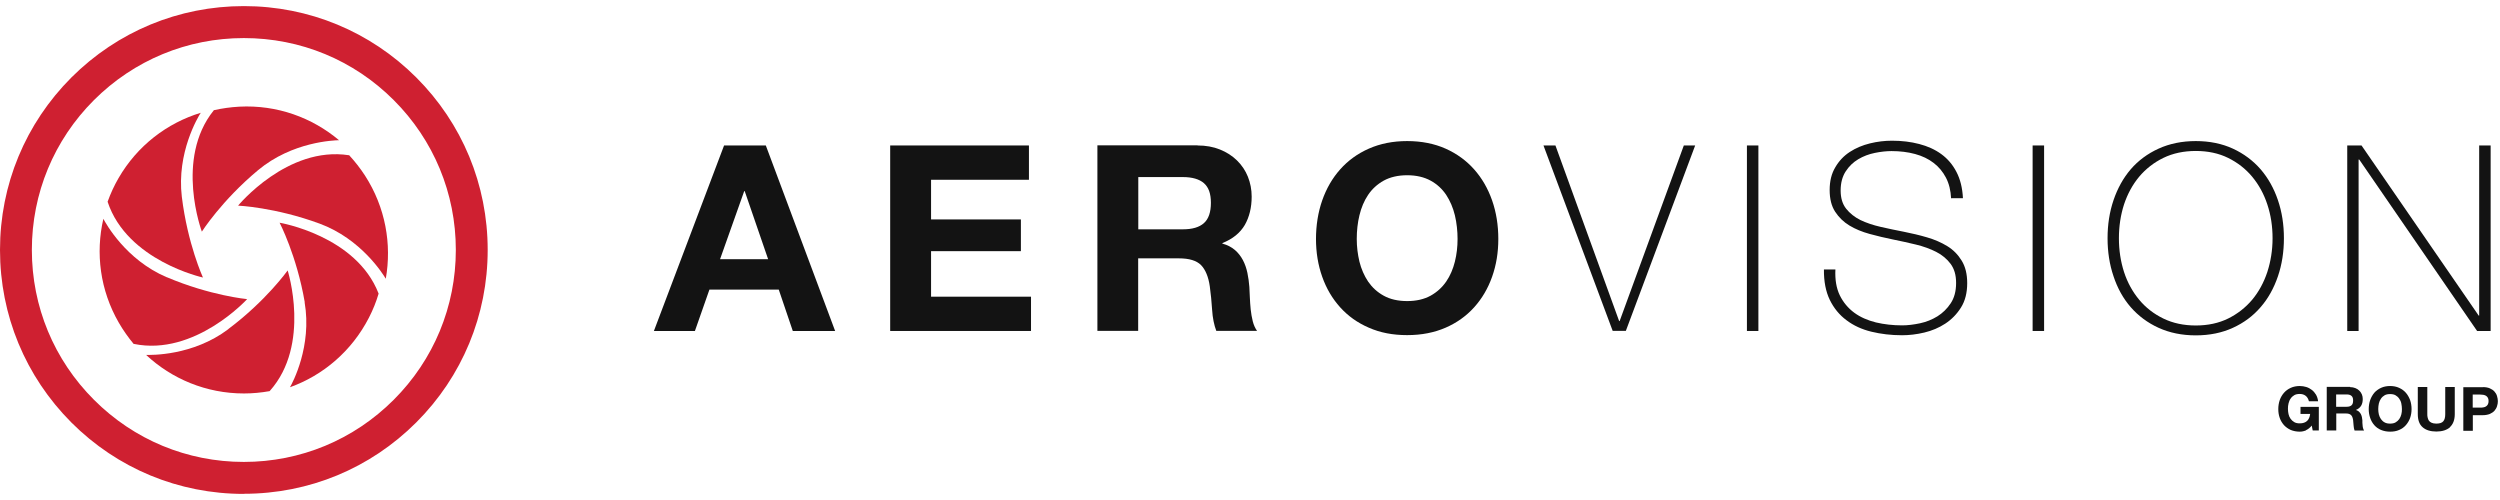 <svg width="205" height="41" viewBox="0 0 205 41" fill="none" xmlns="http://www.w3.org/2000/svg">
<g clip-path="url(#clip0_0_683)">
<path d="M18.724 26.99C15.802 29.192 12.369 29.111 11.979 29.102C14.081 31.063 16.903 32.264 20.005 32.264C20.726 32.264 21.426 32.194 22.107 32.074C22.107 32.074 22.117 32.064 22.127 32.054C25.519 28.251 23.588 22.176 23.588 22.176C23.588 22.176 21.836 24.648 18.724 26.98" fill="#CF2031"/>
<path d="M21.166 13.95C23.978 11.608 27.401 11.508 27.801 11.498C25.599 9.647 22.727 8.586 19.625 8.746C18.904 8.786 18.204 8.886 17.533 9.036C17.533 9.036 17.533 9.046 17.523 9.056C14.321 13.029 16.552 18.994 16.552 18.994C16.552 18.994 18.174 16.442 21.166 13.95Z" fill="#CF2031"/>
<path d="M13.68 22.737C10.308 21.306 8.666 18.303 8.476 17.943C7.826 20.745 8.196 23.788 9.747 26.47C10.107 27.09 10.518 27.67 10.958 28.201C10.958 28.201 10.968 28.201 10.978 28.201C15.972 29.232 20.265 24.528 20.265 24.528C20.265 24.528 17.253 24.248 13.67 22.727" fill="#CF2031"/>
<path d="M26.199 18.333C29.632 19.594 31.433 22.516 31.634 22.857C32.134 20.024 31.613 17.012 29.932 14.4C29.542 13.8 29.102 13.239 28.631 12.729H28.611C23.567 11.948 19.524 16.862 19.524 16.862C19.524 16.862 22.547 16.992 26.199 18.333Z" fill="#CF2031"/>
<path d="M14.911 16.152C14.471 12.519 16.242 9.587 16.462 9.247C13.71 10.087 11.268 11.929 9.717 14.611C9.357 15.231 9.067 15.872 8.827 16.532C8.827 16.532 8.827 16.542 8.827 16.552C10.428 21.396 16.642 22.757 16.642 22.757C16.642 22.757 15.382 20.005 14.911 16.142" fill="#CF2031"/>
<path d="M24.979 24.788C25.599 28.391 23.978 31.413 23.778 31.753C26.48 30.783 28.832 28.811 30.253 26.049C30.583 25.409 30.843 24.758 31.043 24.088C31.043 24.088 31.043 24.078 31.043 24.068C29.202 19.314 22.927 18.263 22.927 18.263C22.927 18.263 24.328 20.945 24.989 24.778" fill="#CF2031"/>
<path d="M19.995 3.122C15.351 3.122 10.988 4.933 7.706 8.206C4.423 11.488 2.612 15.851 2.612 20.495C2.612 25.139 4.423 29.502 7.706 32.784C10.988 36.067 15.351 37.878 19.995 37.878C24.639 37.878 29.002 36.067 32.284 32.784C35.567 29.502 37.378 25.139 37.378 20.495C37.378 15.851 35.567 11.488 32.284 8.206C29.002 4.923 24.639 3.122 19.995 3.122ZM19.995 40.5C14.651 40.5 9.627 38.418 5.854 34.646C2.082 30.863 0 25.839 0 20.495C0 15.151 2.082 10.137 5.854 6.354C9.637 2.582 14.661 0.5 19.995 0.5C25.329 0.5 30.363 2.582 34.136 6.354C37.908 10.127 39.99 15.151 39.99 20.495C39.99 25.839 37.908 30.863 34.136 34.636C30.363 38.408 25.339 40.49 19.995 40.49" fill="#CF2031"/>
<path d="M62.987 21.256L61.066 15.671H61.026L59.044 21.256H62.987ZM62.797 11.928L68.481 27.14H65.009L63.858 23.747H58.173L56.983 27.14H53.62L59.374 11.928H62.807H62.797Z" fill="#131313"/>
<path d="M84.373 11.928V14.741H76.347V17.993H83.713V20.595H76.347V24.328H84.543V27.14H72.995V11.928H84.373Z" fill="#131313"/>
<path d="M97.003 18.804C97.773 18.804 98.344 18.634 98.724 18.293C99.104 17.953 99.294 17.403 99.294 16.632C99.294 15.861 99.104 15.361 98.724 15.021C98.344 14.691 97.763 14.52 97.003 14.52H93.34V18.804H97.003ZM98.194 11.928C98.874 11.928 99.494 12.039 100.035 12.259C100.585 12.479 101.046 12.779 101.436 13.159C101.826 13.54 102.126 13.99 102.327 14.49C102.527 14.991 102.637 15.541 102.637 16.122C102.637 17.012 102.447 17.793 102.076 18.443C101.696 19.094 101.086 19.594 100.235 19.934V19.974C100.645 20.085 100.986 20.265 101.256 20.495C101.526 20.725 101.746 21.005 101.916 21.326C102.086 21.646 102.206 21.996 102.287 22.376C102.367 22.757 102.417 23.147 102.447 23.527C102.457 23.767 102.477 24.048 102.487 24.378C102.497 24.708 102.527 25.038 102.557 25.379C102.597 25.719 102.647 26.039 102.727 26.349C102.807 26.66 102.927 26.92 103.077 27.13H99.735C99.555 26.649 99.434 26.069 99.394 25.409C99.354 24.738 99.284 24.098 99.204 23.487C99.094 22.697 98.844 22.106 98.484 21.736C98.113 21.366 97.513 21.185 96.672 21.185H93.33V27.13H89.987V11.918H98.194V11.928Z" fill="#131313"/>
<path d="M111.474 21.456C111.624 22.056 111.864 22.607 112.184 23.087C112.515 23.567 112.935 23.958 113.465 24.248C113.986 24.538 114.626 24.688 115.387 24.688C116.147 24.688 116.778 24.538 117.308 24.248C117.829 23.958 118.259 23.567 118.589 23.087C118.919 22.607 119.15 22.056 119.3 21.456C119.45 20.855 119.52 20.235 119.52 19.594C119.52 18.954 119.45 18.283 119.3 17.653C119.15 17.032 118.909 16.472 118.589 15.982C118.259 15.491 117.839 15.101 117.308 14.811C116.778 14.521 116.137 14.37 115.387 14.37C114.636 14.37 113.996 14.521 113.465 14.811C112.945 15.101 112.515 15.491 112.184 15.982C111.854 16.472 111.624 17.032 111.474 17.653C111.324 18.273 111.254 18.924 111.254 19.594C111.254 20.265 111.334 20.855 111.474 21.456ZM108.422 16.432C108.762 15.461 109.252 14.611 109.893 13.89C110.533 13.17 111.314 12.599 112.244 12.189C113.175 11.778 114.216 11.568 115.387 11.568C116.558 11.568 117.618 11.778 118.539 12.189C119.46 12.599 120.24 13.17 120.881 13.89C121.521 14.611 122.012 15.461 122.352 16.432C122.692 17.403 122.862 18.463 122.862 19.594C122.862 20.725 122.692 21.736 122.352 22.697C122.012 23.657 121.521 24.488 120.881 25.199C120.24 25.909 119.46 26.47 118.539 26.87C117.618 27.27 116.568 27.48 115.387 27.48C114.206 27.48 113.175 27.28 112.244 26.87C111.314 26.47 110.533 25.909 109.893 25.199C109.252 24.488 108.762 23.657 108.422 22.697C108.081 21.736 107.911 20.705 107.911 19.594C107.911 18.483 108.081 17.403 108.422 16.432Z" fill="#131313"/>
<path d="M132.77 26.329H132.81L138.074 11.928H139.004L133.32 27.13H132.239L126.565 11.928H127.546L132.77 26.329Z" fill="#131313"/>
<path d="M144.188 11.928H143.248V27.14H144.188V11.928Z" fill="#131313"/>
<path d="M159.99 16.272C159.96 15.621 159.82 15.051 159.569 14.571C159.319 14.09 158.979 13.68 158.559 13.36C158.128 13.029 157.628 12.789 157.038 12.629C156.447 12.469 155.807 12.389 155.106 12.389C154.686 12.389 154.225 12.439 153.735 12.539C153.245 12.639 152.794 12.809 152.374 13.059C151.954 13.31 151.614 13.64 151.343 14.06C151.073 14.48 150.933 15.001 150.933 15.621C150.933 16.242 151.083 16.732 151.383 17.113C151.684 17.493 152.074 17.803 152.554 18.043C153.035 18.273 153.595 18.463 154.215 18.604C154.836 18.744 155.476 18.884 156.117 19.004C156.767 19.134 157.408 19.284 158.018 19.464C158.639 19.644 159.189 19.885 159.68 20.185C160.17 20.485 160.56 20.885 160.86 21.376C161.161 21.866 161.311 22.477 161.311 23.217C161.311 24.008 161.141 24.678 160.8 25.219C160.46 25.759 160.03 26.199 159.509 26.54C158.989 26.88 158.419 27.12 157.788 27.27C157.158 27.42 156.547 27.49 155.967 27.49C155.076 27.49 154.235 27.39 153.455 27.2C152.674 27.01 151.994 26.7 151.413 26.259C150.833 25.829 150.373 25.269 150.042 24.588C149.712 23.908 149.552 23.077 149.562 22.096H150.503C150.463 22.937 150.583 23.637 150.863 24.218C151.143 24.788 151.543 25.269 152.044 25.639C152.544 26.009 153.145 26.269 153.825 26.439C154.506 26.6 155.226 26.68 155.977 26.68C156.427 26.68 156.917 26.62 157.438 26.51C157.958 26.399 158.429 26.209 158.869 25.939C159.299 25.669 159.66 25.319 159.96 24.868C160.25 24.428 160.4 23.878 160.4 23.207C160.4 22.537 160.25 22.046 159.95 21.636C159.65 21.236 159.259 20.905 158.769 20.655C158.278 20.405 157.728 20.205 157.108 20.055C156.487 19.905 155.857 19.765 155.206 19.634C154.566 19.504 153.935 19.354 153.315 19.184C152.694 19.014 152.134 18.784 151.654 18.494C151.173 18.203 150.783 17.823 150.483 17.363C150.182 16.902 150.032 16.312 150.032 15.581C150.032 14.851 150.182 14.24 150.493 13.72C150.793 13.2 151.193 12.779 151.684 12.459C152.174 12.139 152.724 11.909 153.335 11.758C153.945 11.608 154.546 11.538 155.146 11.538C155.947 11.538 156.687 11.628 157.378 11.809C158.068 11.989 158.669 12.259 159.189 12.639C159.71 13.019 160.12 13.5 160.43 14.1C160.74 14.691 160.92 15.411 160.961 16.252H160.02L159.99 16.272Z" fill="#131313"/>
<path d="M167.616 11.928H166.675V27.14H167.616V11.928Z" fill="#131313"/>
<path d="M173.751 19.534C173.751 20.515 173.891 21.436 174.171 22.306C174.451 23.167 174.871 23.928 175.412 24.578C175.952 25.229 176.613 25.739 177.393 26.119C178.174 26.5 179.065 26.69 180.055 26.69C181.046 26.69 181.937 26.5 182.707 26.119C183.478 25.739 184.138 25.219 184.679 24.578C185.219 23.928 185.629 23.177 185.92 22.306C186.2 21.436 186.35 20.515 186.35 19.534C186.35 18.554 186.21 17.633 185.92 16.762C185.639 15.902 185.219 15.141 184.679 14.491C184.138 13.84 183.478 13.33 182.707 12.949C181.937 12.569 181.046 12.379 180.055 12.379C179.065 12.379 178.174 12.569 177.393 12.949C176.613 13.33 175.952 13.85 175.412 14.491C174.871 15.141 174.461 15.892 174.171 16.762C173.891 17.633 173.751 18.554 173.751 19.534ZM187.281 19.534C187.281 20.645 187.121 21.686 186.79 22.657C186.46 23.627 185.99 24.478 185.369 25.189C184.749 25.909 183.998 26.47 183.098 26.88C182.207 27.29 181.186 27.5 180.055 27.5C178.924 27.5 177.904 27.29 177.003 26.88C176.102 26.47 175.342 25.899 174.721 25.189C174.101 24.478 173.63 23.627 173.31 22.657C172.98 21.686 172.82 20.645 172.82 19.534C172.82 18.424 172.98 17.383 173.31 16.412C173.64 15.441 174.111 14.591 174.721 13.88C175.332 13.17 176.102 12.599 177.003 12.189C177.904 11.778 178.924 11.568 180.055 11.568C181.186 11.568 182.207 11.778 183.098 12.189C183.988 12.599 184.749 13.17 185.369 13.88C185.99 14.601 186.46 15.441 186.79 16.412C187.121 17.383 187.281 18.424 187.281 19.534Z" fill="#131313"/>
<path d="M192.474 11.928H193.645L203.252 25.879H203.292V11.928H204.233V27.14H203.122L193.455 13.079H193.405V27.14H192.474V11.928Z" fill="#131313"/>
<path d="M189.102 35.286C188.932 35.356 188.762 35.396 188.582 35.396C188.311 35.396 188.061 35.346 187.841 35.256C187.621 35.156 187.441 35.026 187.291 34.866C187.141 34.696 187.02 34.505 186.94 34.275C186.86 34.055 186.82 33.805 186.82 33.545C186.82 33.285 186.86 33.034 186.94 32.804C187.02 32.574 187.141 32.374 187.291 32.204C187.441 32.034 187.621 31.904 187.841 31.803C188.061 31.703 188.311 31.653 188.582 31.653C188.762 31.653 188.942 31.683 189.112 31.733C189.282 31.783 189.442 31.873 189.572 31.974C189.702 32.074 189.823 32.214 189.913 32.364C190.003 32.524 190.063 32.704 190.083 32.904H189.332C189.282 32.704 189.192 32.554 189.062 32.454C188.932 32.354 188.772 32.304 188.582 32.304C188.402 32.304 188.251 32.334 188.131 32.404C188.011 32.474 187.911 32.564 187.831 32.684C187.751 32.794 187.701 32.924 187.661 33.074C187.621 33.224 187.611 33.375 187.611 33.525C187.611 33.675 187.631 33.825 187.661 33.965C187.691 34.105 187.751 34.235 187.831 34.345C187.911 34.455 188.011 34.545 188.131 34.615C188.251 34.686 188.402 34.716 188.582 34.716C188.842 34.716 189.042 34.646 189.182 34.516C189.322 34.385 189.402 34.195 189.432 33.945H188.642V33.365H190.143V35.296H189.642L189.562 34.896C189.422 35.076 189.262 35.196 189.092 35.276" fill="#131313"/>
<path d="M192.424 33.355C192.604 33.355 192.734 33.315 192.824 33.234C192.915 33.154 192.955 33.024 192.955 32.844C192.955 32.664 192.915 32.544 192.824 32.464C192.734 32.384 192.604 32.344 192.424 32.344H191.564V33.355H192.424ZM192.704 31.743C192.865 31.743 193.005 31.773 193.135 31.823C193.265 31.873 193.375 31.944 193.465 32.034C193.555 32.124 193.625 32.224 193.675 32.344C193.725 32.464 193.745 32.594 193.745 32.724C193.745 32.934 193.705 33.114 193.615 33.264C193.525 33.415 193.385 33.535 193.185 33.615C193.285 33.655 193.365 33.695 193.425 33.745C193.485 33.805 193.535 33.865 193.585 33.945C193.625 34.025 193.655 34.105 193.675 34.195C193.695 34.285 193.705 34.375 193.715 34.465C193.715 34.526 193.715 34.586 193.715 34.666C193.715 34.746 193.725 34.826 193.735 34.896C193.735 34.976 193.755 35.056 193.775 35.126C193.795 35.196 193.825 35.256 193.855 35.306H193.075C193.035 35.196 193.005 35.056 192.995 34.896C192.985 34.736 192.965 34.586 192.955 34.445C192.925 34.255 192.875 34.125 192.784 34.035C192.694 33.945 192.554 33.905 192.364 33.905H191.574V35.296H190.793V31.723H192.714L192.704 31.743Z" fill="#131313"/>
<path d="M195.066 33.985C195.106 34.125 195.157 34.255 195.237 34.365C195.317 34.475 195.417 34.575 195.537 34.636C195.657 34.706 195.807 34.736 195.987 34.736C196.167 34.736 196.317 34.706 196.437 34.636C196.558 34.566 196.658 34.475 196.738 34.365C196.818 34.255 196.868 34.125 196.908 33.985C196.948 33.845 196.958 33.695 196.958 33.545C196.958 33.395 196.938 33.234 196.908 33.084C196.878 32.934 196.818 32.804 196.738 32.694C196.658 32.574 196.558 32.484 196.437 32.414C196.317 32.344 196.167 32.314 195.987 32.314C195.807 32.314 195.657 32.344 195.537 32.414C195.417 32.484 195.317 32.574 195.237 32.694C195.157 32.804 195.106 32.934 195.066 33.084C195.036 33.234 195.016 33.385 195.016 33.545C195.016 33.705 195.036 33.835 195.066 33.985ZM194.356 32.804C194.436 32.574 194.556 32.374 194.696 32.204C194.846 32.034 195.026 31.904 195.247 31.803C195.467 31.703 195.707 31.653 195.987 31.653C196.267 31.653 196.508 31.703 196.728 31.803C196.948 31.904 197.128 32.034 197.278 32.204C197.428 32.374 197.538 32.574 197.628 32.804C197.708 33.034 197.748 33.285 197.748 33.545C197.748 33.805 197.708 34.045 197.628 34.275C197.548 34.495 197.428 34.696 197.278 34.866C197.128 35.036 196.948 35.166 196.728 35.256C196.508 35.356 196.267 35.396 195.987 35.396C195.707 35.396 195.467 35.346 195.247 35.256C195.026 35.166 194.846 35.036 194.696 34.866C194.546 34.696 194.436 34.505 194.356 34.275C194.276 34.045 194.236 33.805 194.236 33.545C194.236 33.285 194.276 33.034 194.356 32.804Z" fill="#131313"/>
<path d="M200.901 35.036C200.631 35.266 200.26 35.386 199.78 35.386C199.3 35.386 198.919 35.266 198.659 35.036C198.389 34.806 198.259 34.445 198.259 33.955V31.733H199.039V33.955C199.039 34.055 199.039 34.145 199.069 34.245C199.089 34.335 199.119 34.415 199.169 34.495C199.22 34.566 199.3 34.626 199.39 34.666C199.48 34.706 199.61 34.736 199.77 34.736C200.05 34.736 200.24 34.676 200.35 34.545C200.46 34.415 200.51 34.225 200.51 33.955V31.733H201.291V33.955C201.291 34.435 201.151 34.796 200.881 35.036" fill="#131313"/>
<path d="M203.373 33.425C203.463 33.425 203.553 33.425 203.633 33.405C203.713 33.395 203.793 33.365 203.853 33.325C203.913 33.285 203.963 33.234 204.003 33.164C204.043 33.094 204.063 33.004 204.063 32.884C204.063 32.764 204.043 32.684 204.003 32.614C203.963 32.544 203.913 32.494 203.853 32.454C203.793 32.414 203.713 32.394 203.633 32.374C203.553 32.364 203.463 32.354 203.373 32.354H202.762V33.425H203.373ZM203.593 31.743C203.813 31.743 204.003 31.773 204.163 31.843C204.323 31.913 204.444 31.994 204.544 32.104C204.644 32.214 204.714 32.334 204.754 32.474C204.794 32.614 204.824 32.754 204.824 32.894C204.824 33.034 204.804 33.175 204.754 33.315C204.714 33.455 204.634 33.575 204.544 33.685C204.444 33.795 204.313 33.875 204.163 33.945C204.003 34.005 203.813 34.045 203.593 34.045H202.772V35.326H201.992V31.753H203.603L203.593 31.743Z" fill="#131313"/>
</g>
<defs>
<clipPath id="clip0_0_683">
<rect width="204.824" height="40" fill="white" transform="translate(0 0.5)"/>
</clipPath>
</defs>
</svg>
